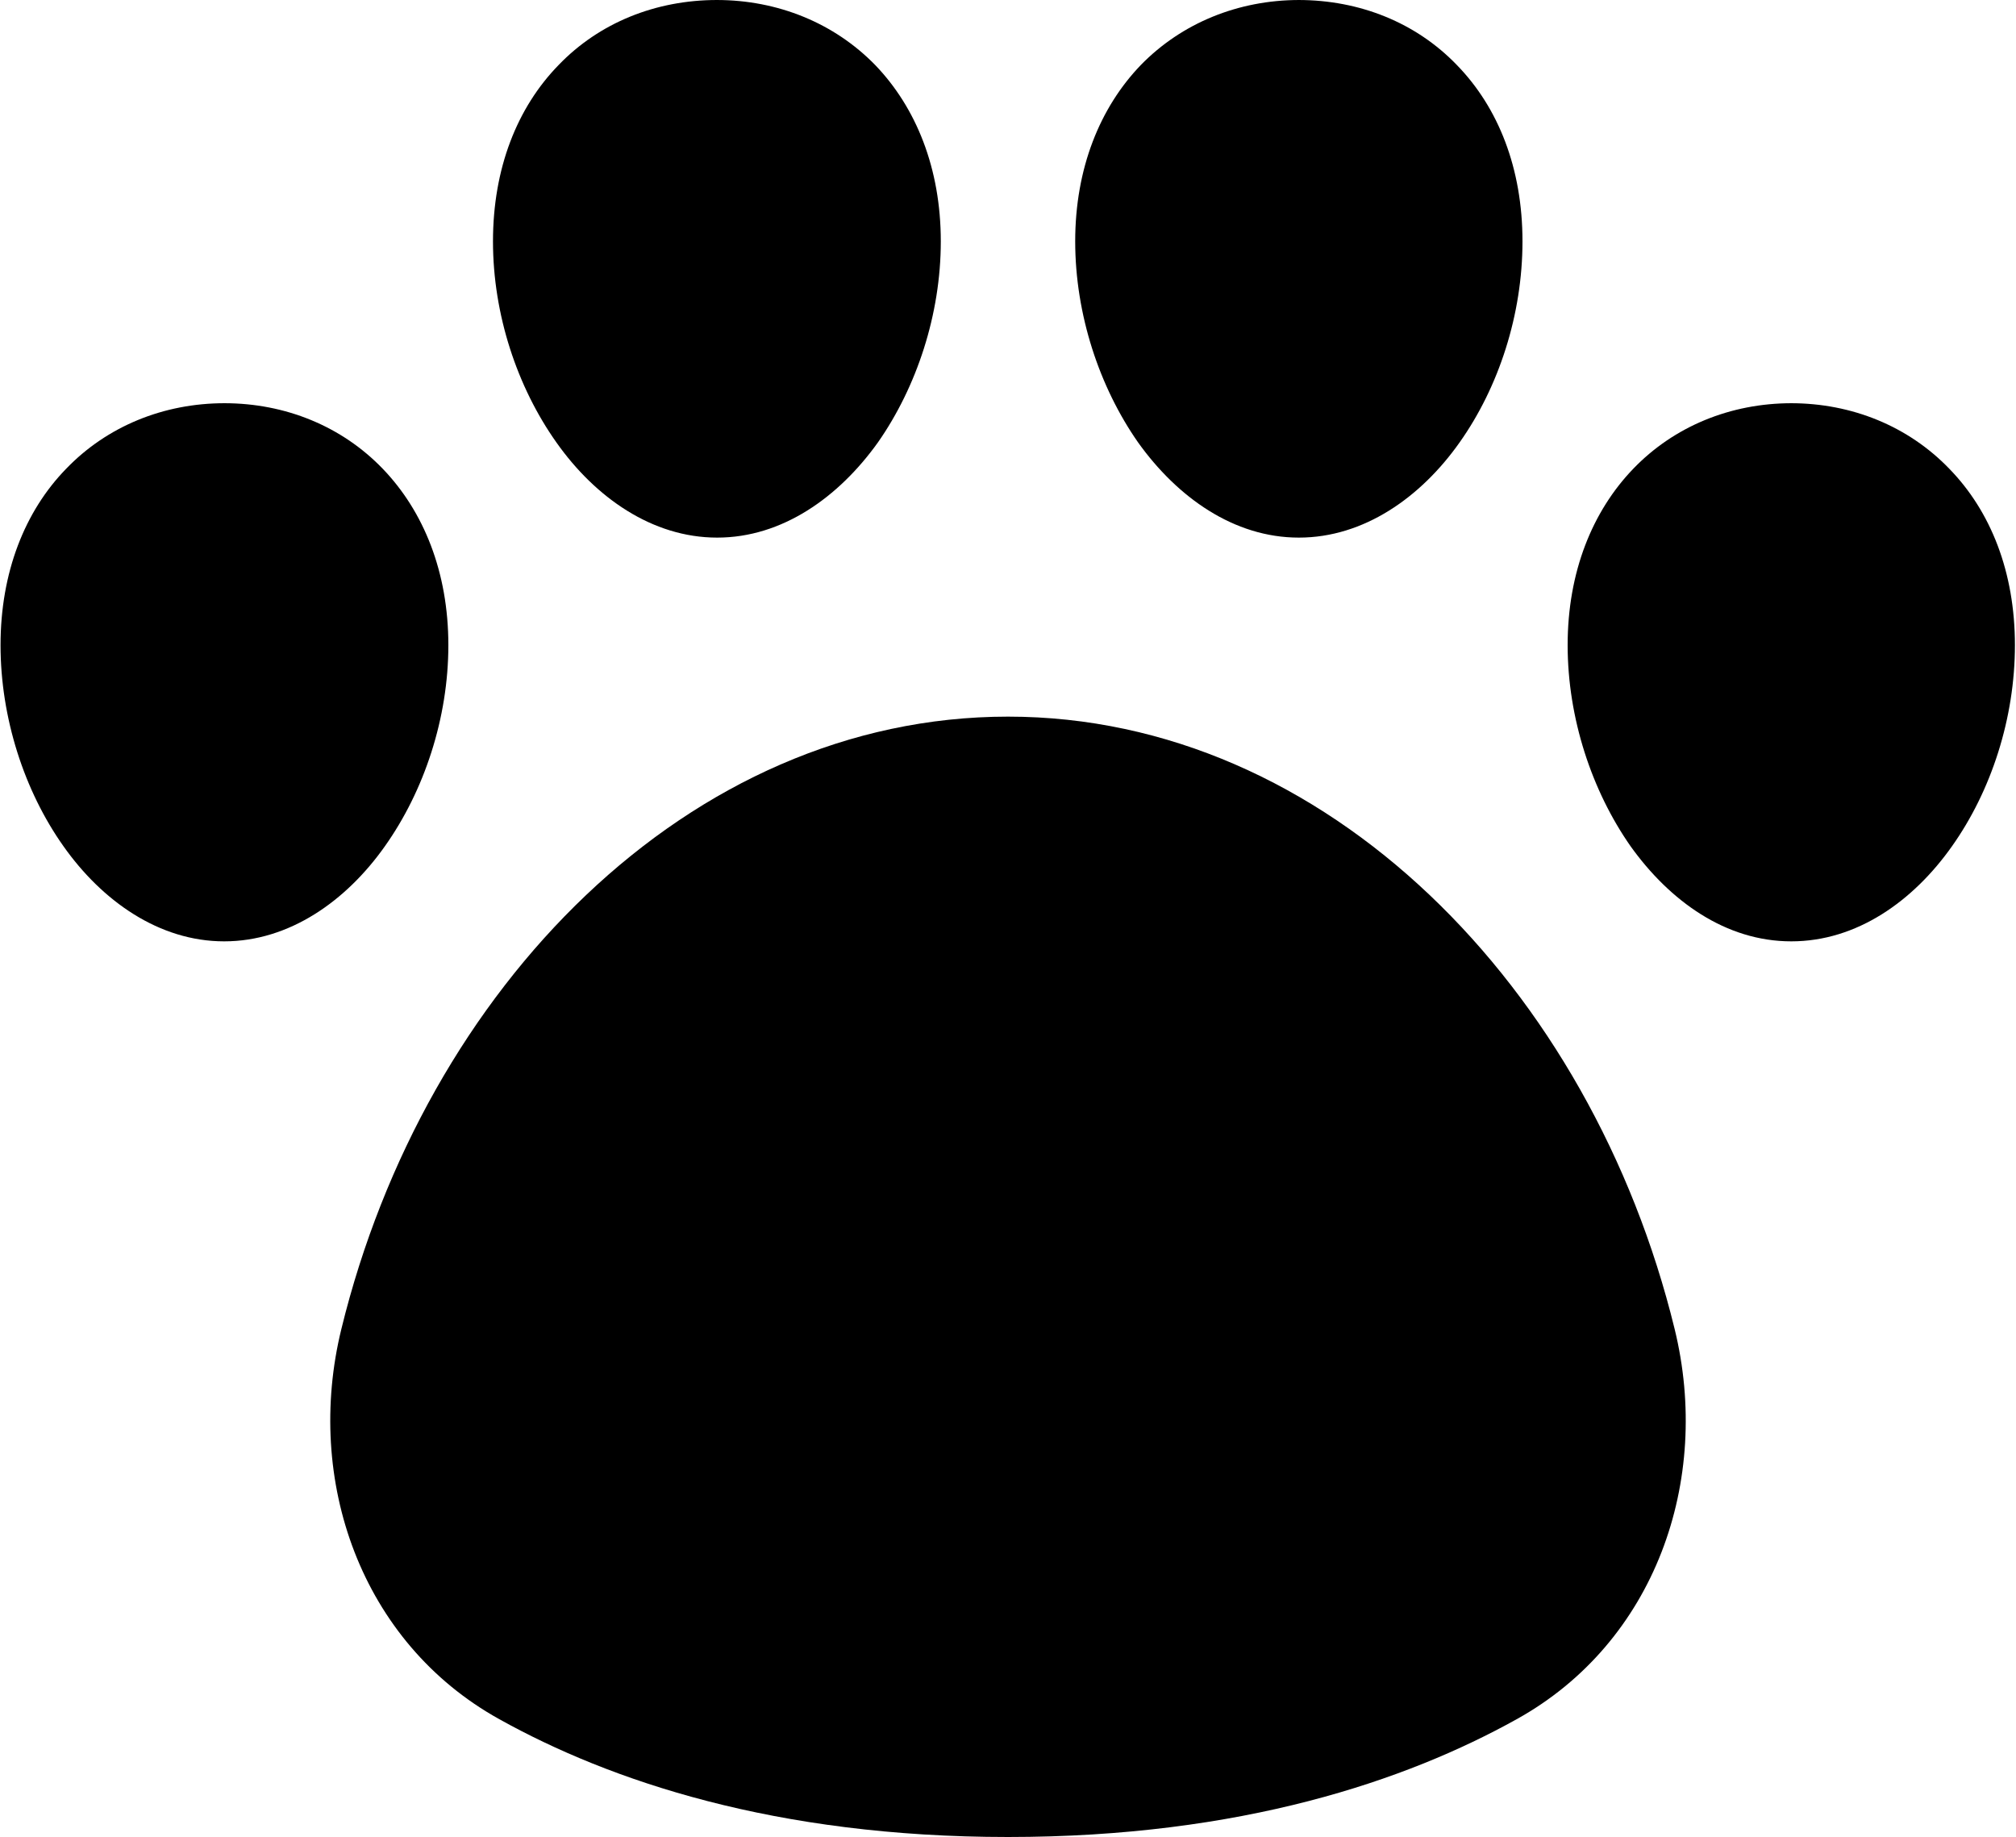 <?xml version="1.0" encoding="UTF-8"?><svg id="Layer_1" xmlns="http://www.w3.org/2000/svg" viewBox="0 0 37.5 34.17"><path d="M13.33,0c1.14,0,2.19,.43,2.95,1.21,.76,.79,1.22,1.92,1.22,3.28s-.45,2.71-1.17,3.74c-.73,1.02-1.78,1.77-2.99,1.77s-2.27-.75-2.99-1.77c-.73-1.03-1.18-2.38-1.18-3.74s.45-2.49,1.22-3.28c.76-.79,1.81-1.21,2.95-1.21ZM4.17,7.5c1.14,0,2.19,.43,2.95,1.22,.76,.79,1.22,1.92,1.22,3.28s-.45,2.71-1.18,3.74c-.72,1.02-1.78,1.77-2.99,1.77s-2.27-.75-2.99-1.77c-.73-1.03-1.17-2.39-1.17-3.74s.45-2.49,1.22-3.28c.76-.79,1.81-1.22,2.95-1.22Zm14.58,5.83c-5.94,0-10.85,5.05-12.4,11.39-.69,2.81,.36,5.83,2.94,7.26,2.05,1.14,5.12,2.19,9.46,2.19s7.41-1.05,9.46-2.19c2.58-1.43,3.63-4.44,2.94-7.26-1.55-6.34-6.47-11.39-12.4-11.39Zm14.58-5.83c-1.14,0-2.19,.43-2.95,1.22-.76,.79-1.22,1.92-1.22,3.28s.45,2.71,1.17,3.74c.73,1.02,1.77,1.77,2.99,1.77s2.27-.75,2.99-1.77c.73-1.03,1.17-2.38,1.17-3.74s-.45-2.49-1.22-3.28c-.76-.79-1.81-1.22-2.95-1.22ZM24.17,0c-1.14,0-2.19,.43-2.95,1.21-.76,.79-1.22,1.92-1.22,3.28s.45,2.71,1.17,3.74c.73,1.02,1.78,1.77,2.99,1.77s2.27-.75,2.99-1.77c.73-1.03,1.17-2.38,1.17-3.74s-.45-2.49-1.22-3.28c-.76-.79-1.81-1.21-2.95-1.21Z"/></svg>